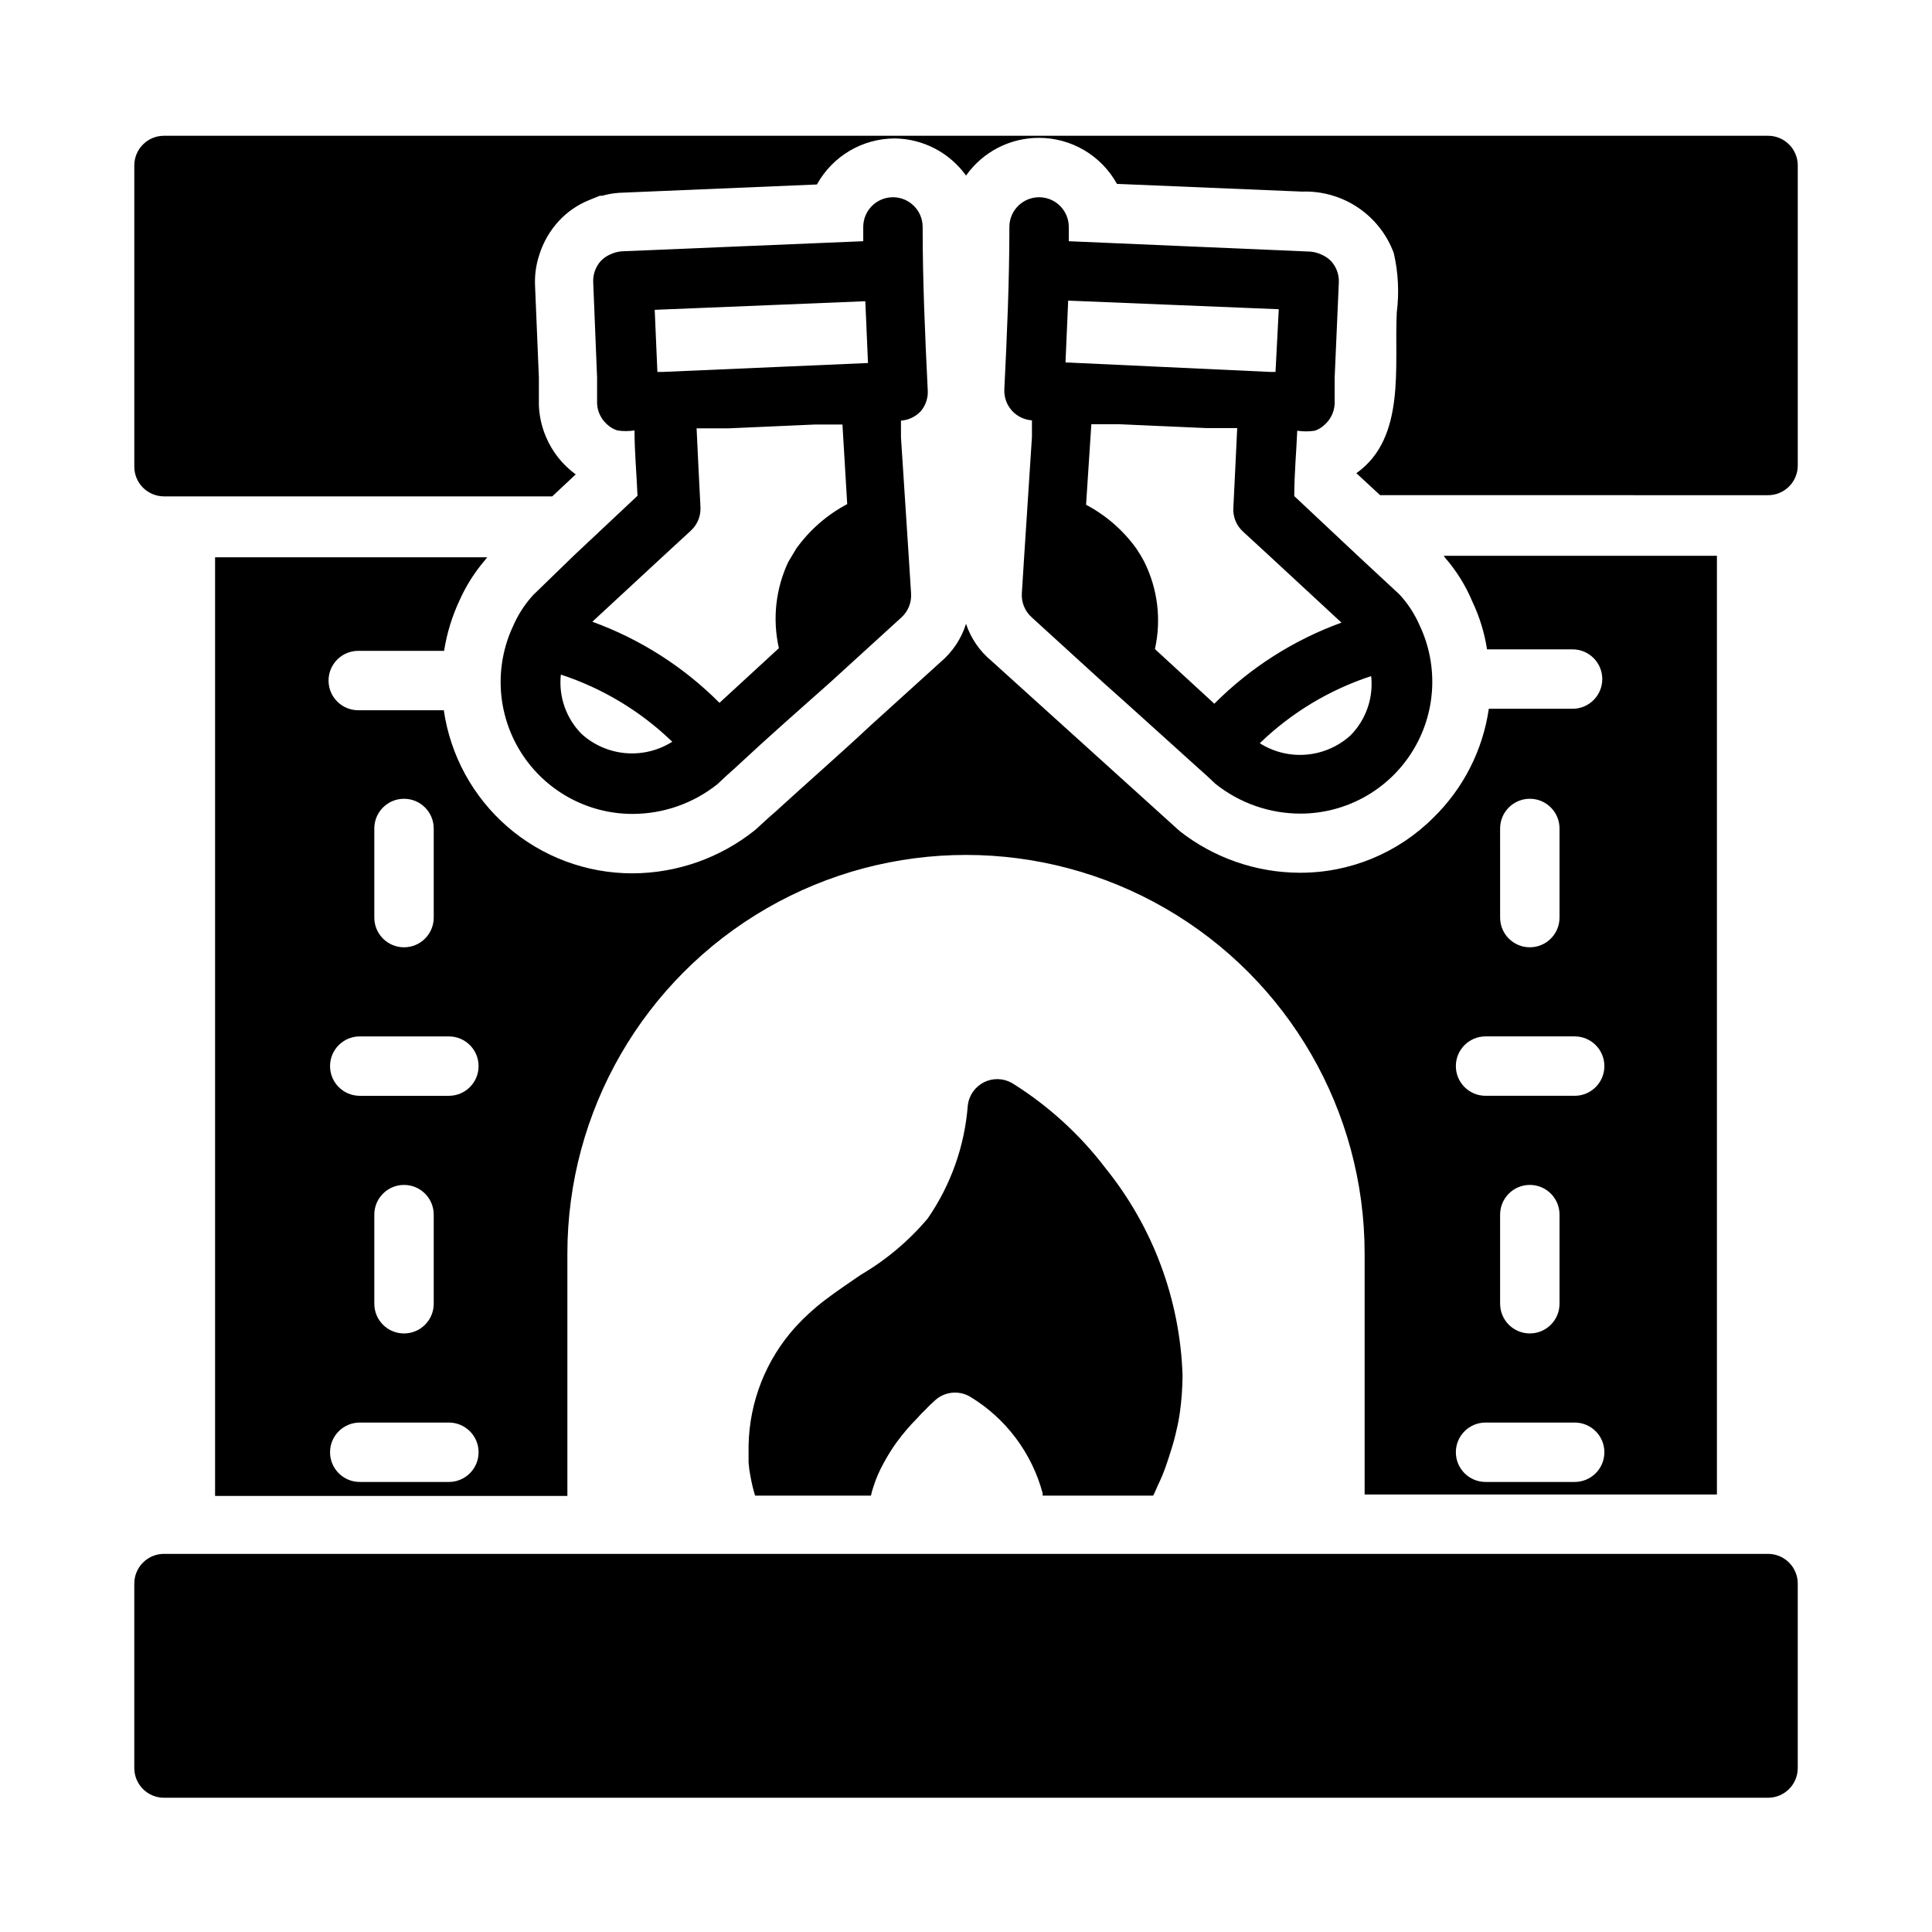 <?xml version="1.0" encoding="UTF-8"?>
<!-- Uploaded to: ICON Repo, www.svgrepo.com, Generator: ICON Repo Mixer Tools -->
<svg fill="#000000" width="800px" height="800px" version="1.1" viewBox="144 144 512 512" xmlns="http://www.w3.org/2000/svg">
 <path d="m437 453.61c-6.824-8.973-15.227-16.629-24.797-22.59-2.293-1.312-5.09-1.391-7.449-0.203s-3.969 3.481-4.277 6.106c-0.82 10.762-4.488 21.113-10.629 29.992-5.035 5.965-11.051 11.023-17.789 14.957-3.148 2.203-6.297 4.25-9.367 6.613h-0.004c-2.836 2.144-5.469 4.543-7.871 7.164-7.816 8.645-12.238 19.832-12.438 31.488v0.789 3.621-0.004c0.082 1.191 0.238 2.375 0.473 3.543 0.309 1.785 0.727 3.547 1.258 5.273h30.703c0.164-0.773 0.371-1.535 0.629-2.281 0.691-2.215 1.617-4.352 2.754-6.375 1.012-1.883 2.141-3.699 3.387-5.434 1.672-2.289 3.512-4.445 5.512-6.453 0.719-0.828 1.48-1.617 2.281-2.363 0.789-0.867 1.574-1.574 2.441-2.363 2.555-2.312 6.32-2.695 9.289-0.941 9.461 5.731 16.344 14.898 19.207 25.582v0.629h29.285c0.473-0.867 0.867-1.891 1.258-2.754 0.777-1.586 1.461-3.215 2.047-4.879 0.551-1.496 1.023-3.07 1.496-4.566 0.527-1.629 0.977-3.285 1.34-4.961 0.395-1.609 0.711-3.238 0.941-4.879 0.457-3.262 0.691-6.551 0.711-9.84-0.66-20.02-7.816-39.277-20.391-54.871zm89.586-162.32 0.473 0.629c2.984 3.453 5.402 7.359 7.16 11.574 1.891 3.988 3.188 8.23 3.859 12.594h22.672c4.348 0 7.871 3.523 7.871 7.871s-3.523 7.875-7.871 7.875h-22.199c-1.586 10.949-6.731 21.074-14.645 28.809-9.438 9.469-22.289 14.746-35.66 14.645-11.414-0.078-22.484-3.926-31.488-10.941l-0.629-0.551-49.359-44.633 0.004-0.004c-3.141-2.578-5.484-5.988-6.769-9.84-1.242 3.961-3.59 7.488-6.769 10.156l-18.5 16.766c-8.422 7.871-16.848 15.191-25.27 22.906-1.258 1.023-4.801 4.328-4.801 4.328l-0.629 0.551-0.004 0.004c-9.211 7.359-20.641 11.383-32.434 11.414-12.133 0.012-23.867-4.352-33.051-12.289-9.18-7.938-15.191-18.918-16.934-30.93h-22.672c-4.348 0-7.871-3.523-7.871-7.871s3.523-7.871 7.871-7.871h22.75c0.723-4.633 2.102-9.137 4.094-13.383 1.746-3.91 4.055-7.543 6.848-10.785l0.473-0.629h-72.109v248.76l93.363-0.004v-64.234c0-37.742 20.137-72.617 52.82-91.488 32.688-18.871 72.957-18.871 105.64 0 32.684 18.871 52.82 53.746 52.82 91.488v63.844h93.363v-248.76zm-283.39 72.266c0-4.348 3.523-7.871 7.871-7.871s7.875 3.523 7.875 7.871v23.617c0 4.348-3.527 7.871-7.875 7.871s-7.871-3.523-7.871-7.871zm19.758 173.18h-23.617 0.004c-4.348 0-7.875-3.523-7.875-7.871 0-4.348 3.527-7.871 7.875-7.871h23.617-0.004c4.348 0 7.875 3.523 7.875 7.871 0 4.348-3.527 7.871-7.875 7.871zm-19.758-47.23v-23.617c0-4.348 3.523-7.871 7.871-7.871s7.875 3.523 7.875 7.871v23.617c0 4.348-3.527 7.871-7.875 7.871s-7.871-3.523-7.871-7.871zm19.758-55.105h-23.617 0.004c-4.348 0-7.875-3.523-7.875-7.871s3.527-7.871 7.875-7.871h23.617-0.004c4.348 0 7.875 3.523 7.875 7.871s-3.527 7.871-7.875 7.871zm278.59-70.848h0.004c0-4.348 3.523-7.871 7.871-7.871s7.871 3.523 7.871 7.871v23.617c0 4.348-3.523 7.871-7.871 7.871s-7.871-3.523-7.871-7.871zm19.758 173.18h-23.617 0.004c-4.348 0-7.871-3.523-7.871-7.871 0-4.348 3.523-7.871 7.871-7.871h23.617c4.348 0 7.871 3.523 7.871 7.871 0 4.348-3.523 7.871-7.871 7.871zm-19.758-47.23v-23.617h0.004c0-4.348 3.523-7.871 7.871-7.871s7.871 3.523 7.871 7.871v23.617c0 4.348-3.523 7.871-7.871 7.871s-7.871-3.523-7.871-7.871zm19.758-55.105h-23.617 0.004c-4.348 0-7.871-3.523-7.871-7.871s3.523-7.871 7.871-7.871h23.617c4.348 0 7.871 3.523 7.871 7.871s-3.523 7.871-7.871 7.871zm51.25-254.42h-425.09c-4.348 0-7.871 3.523-7.871 7.871v79.82c0 2.09 0.828 4.094 2.305 5.566 1.477 1.477 3.481 2.309 5.566 2.309h102.89l6.219-5.824v-0.004c-3.477-2.527-6.199-5.957-7.871-9.918-1.133-2.641-1.773-5.469-1.891-8.344v-7.402l-1.023-24.562 0.004 0.004c-0.105-2.668 0.27-5.332 1.102-7.871 1.047-3.402 2.848-6.523 5.273-9.133 2.199-2.356 4.887-4.211 7.871-5.43l2.914-1.18h0.629v-0.004c1.488-0.418 3.019-0.684 4.566-0.785l52.348-2.203c2.039-3.691 5.023-6.766 8.648-8.914 3.629-2.144 7.762-3.281 11.977-3.289 7.504 0.094 14.516 3.746 18.895 9.84 4.438-6.289 11.664-10.02 19.363-9.996 4.215 0.008 8.348 1.145 11.977 3.289 3.625 2.144 6.613 5.223 8.648 8.91l49.043 2.047c5.254-0.191 10.434 1.281 14.805 4.207 4.367 2.926 7.699 7.156 9.52 12.09 1.191 5.16 1.457 10.492 0.789 15.742-0.707 14.168 2.519 33.219-10.707 42.586l6.297 5.824 102.81 0.004c2.09 0 4.09-0.828 5.566-2.305s2.305-3.481 2.305-5.566v-79.508c0-2.09-0.828-4.09-2.305-5.566s-3.477-2.305-5.566-2.305zm-222.7 67.227c-0.707-14.328-1.34-28.734-1.34-43.059v-0.004c0-4.344-3.523-7.871-7.871-7.871-4.348 0-7.871 3.527-7.871 7.871v3.781l-64 2.676c-1.094 0.094-2.16 0.387-3.148 0.867-0.883 0.398-1.684 0.961-2.363 1.652-1.426 1.562-2.164 3.633-2.047 5.746l1.023 25.191v6.926c0.113 2.125 1.078 4.109 2.68 5.512 0.762 0.715 1.676 1.254 2.676 1.574 1.512 0.238 3.051 0.238 4.566 0 0 5.746 0.551 11.492 0.789 17.32l-16.766 15.742-10.789 10.469-0.707 0.789h-0.004c-1.906 2.219-3.473 4.715-4.644 7.398-5.117 10.812-4.352 23.488 2.031 33.605 6.383 10.117 17.496 16.27 29.457 16.305 8.207 0.016 16.176-2.762 22.594-7.875 1.496-1.418 2.914-2.754 4.723-4.328 8.422-7.871 16.848-15.273 25.27-22.75l18.734-17.082c1.801-1.613 2.758-3.965 2.598-6.375l-0.629-9.918-2.047-31.488v-4.41c1.977-0.133 3.832-1.004 5.195-2.441 1.391-1.605 2.074-3.707 1.891-5.824zm-70.141-4.644h-1.496l-0.707-16.453 55.812-2.281 0.707 16.375zm-21.57 95.961c-4.117-4.148-6.141-9.934-5.508-15.746 11.059 3.621 21.152 9.703 29.52 17.793-3.676 2.328-8.016 3.387-12.352 3.019-4.336-0.371-8.43-2.152-11.66-5.066zm70.379-60.93c-5.328 2.824-9.934 6.84-13.461 11.727l-2.125 3.543h-0.004c-3.375 7.141-4.262 15.207-2.516 22.91l-15.742 14.484h-0.004c-9.516-9.555-21.02-16.891-33.691-21.492l19.129-17.711 7.008-6.453v-0.004c1.723-1.594 2.648-3.875 2.516-6.219l-0.551-10.941-0.473-9.918h8.344l23.145-1.023h7.164zm244.03 278.2h-425.09c-4.348 0-7.871 3.523-7.871 7.871v48.887c0 2.09 0.828 4.09 2.305 5.566 1.477 1.477 3.481 2.305 5.566 2.305h425.09c2.09 0 4.09-0.828 5.566-2.305s2.305-3.477 2.305-5.566v-48.887c0-2.086-0.828-4.09-2.305-5.566-1.477-1.473-3.477-2.305-5.566-2.305zm-200.27-302.84c1.363 1.438 3.219 2.309 5.195 2.441v4.41l-2.047 31.488-0.629 9.918v-0.004c-0.156 2.414 0.801 4.766 2.598 6.379l18.734 17.082c8.422 7.477 16.848 15.191 25.27 22.75 1.812 1.574 3.227 2.914 4.723 4.328h0.004c6.418 5.113 14.387 7.891 22.59 7.871 11.965-0.031 23.078-6.184 29.461-16.301 6.383-10.117 7.148-22.793 2.027-33.605-1.172-2.684-2.734-5.18-4.644-7.398l-0.707-0.789-11.098-10.312-16.766-15.742c0-5.824 0.551-11.57 0.789-17.32h-0.004c1.539 0.23 3.102 0.23 4.644 0 0.973-0.32 1.859-0.859 2.598-1.574 1.598-1.398 2.562-3.387 2.676-5.512v-6.926l1.102-25.191c0.117-2.113-0.621-4.184-2.047-5.746-0.68-0.691-1.48-1.254-2.363-1.652-0.988-0.48-2.055-0.773-3.148-0.867l-64-2.754v-3.781c0-4.344-3.523-7.871-7.871-7.871-4.348 0-7.871 3.527-7.871 7.871 0 14.328-0.629 28.734-1.34 43.059v0.004c-0.094 2.125 0.672 4.195 2.125 5.746zm14.09-12.91 0.707-16.375 55.812 2.281-0.863 16.613h-1.496zm51.484 100.92c8.367-8.086 18.461-14.168 29.52-17.789 0.637 5.809-1.391 11.598-5.508 15.742-3.231 2.918-7.324 4.699-11.66 5.066-4.336 0.371-8.676-0.691-12.352-3.019zm-46.051-62.977 1.418-21.57h7.164l23.145 1.023h8.344l-0.473 9.918-0.551 11.262c-0.133 2.344 0.793 4.625 2.519 6.219l7.008 6.453 19.129 17.711h-0.004c-12.672 4.602-24.176 11.938-33.691 21.492l-15.742-14.484c1.742-7.812 0.742-15.984-2.836-23.145-0.629-1.207-1.34-2.387-2.125-3.543-3.555-4.926-8.223-8.941-13.617-11.727z"/>
</svg>